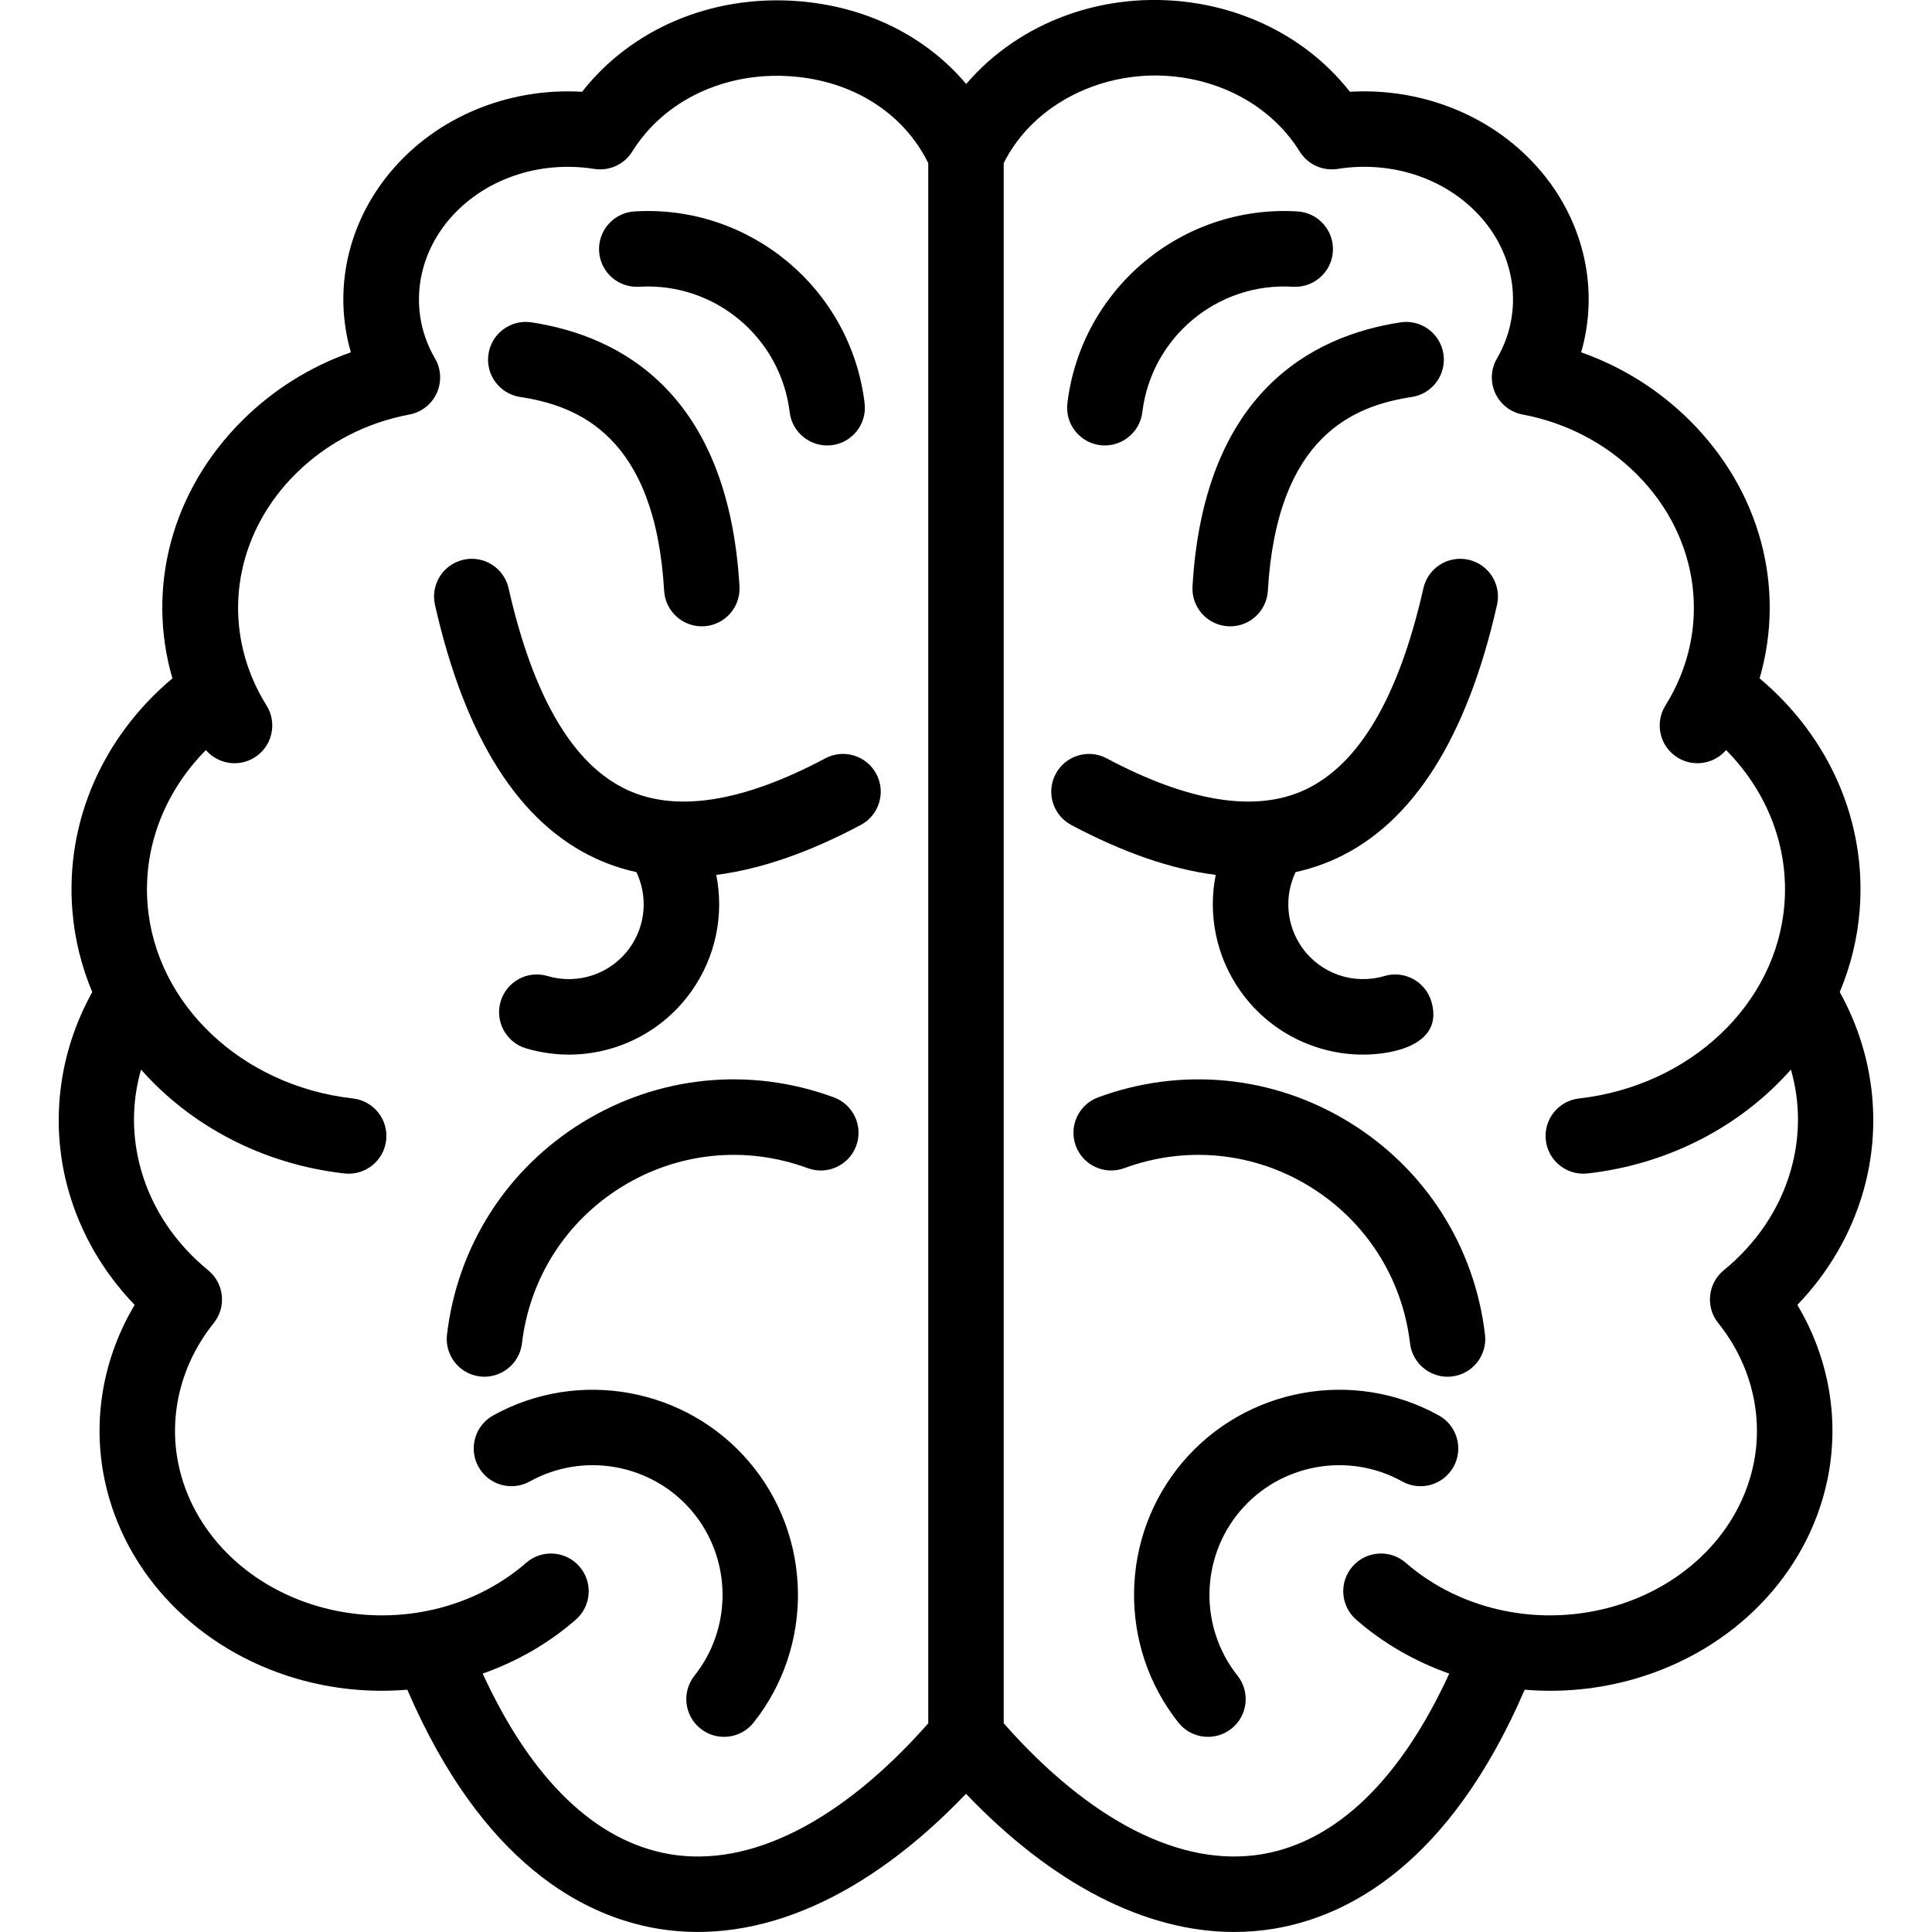 <svg xmlns="http://www.w3.org/2000/svg" id="Layer_1" height="512" viewBox="0 0 512 512" width="512"><path d="m158.77 66.626c-.339-5.513 3.855-10.256 9.368-10.595 30.547-1.863 57.333 20.45 60.994 50.829.66 5.483-3.249 10.464-8.732 11.124-5.398.65-10.46-3.217-11.125-8.731-2.396-19.879-19.935-34.491-39.91-33.259-5.499.339-10.257-3.855-10.595-9.368zm-20.94 38.571c15.236 2.325 35.77 10.181 38.176 51.371.324 5.545 5.099 9.72 10.566 9.4 5.514-.322 9.722-5.053 9.4-10.566-3-51.34-31.633-66.391-55.125-69.977-5.462-.835-10.561 2.917-11.395 8.377-.832 5.46 2.918 10.561 8.378 11.395zm243.488 269.92c-22.616-12.568-51.178-7.365-67.913 12.367-16.734 19.732-17.203 48.76-1.112 69.021 3.454 4.349 9.752 5.025 14.05 1.612 4.325-3.435 5.047-9.726 1.612-14.05-10.175-12.813-9.879-31.169.704-43.647 10.582-12.477 28.646-15.766 42.946-7.82 4.826 2.684 10.916.944 13.598-3.885 2.683-4.827.943-10.915-3.885-13.598zm106.234-112.202c9.007 16.167 11.308 35.086 6.257 52.74-3.222 11.263-9.206 21.546-17.492 30.162 8.392 14.047 11.285 30.526 7.943 46.435-5.224 24.859-24.745 45.027-50.947 52.635-9.603 2.789-19.54 3.718-29.253 2.902-19.941 46.237-46.812 60.029-66.288 63.313-3.531.596-7.101.891-10.693.891-23.555 0-48.208-12.681-71.078-36.622-26.358 27.592-55.083 40.229-81.771 35.731-19.477-3.284-46.347-17.076-66.288-63.313-9.712.813-19.647-.114-29.253-2.902-26.202-7.607-45.724-27.775-50.947-52.634-3.342-15.909-.448-32.389 7.943-46.436-8.286-8.616-14.271-18.899-17.492-30.161-5.051-17.655-2.75-36.574 6.257-52.741-2.853-6.801-4.668-14.063-5.272-21.621-1.875-23.415 7.94-45.906 26.511-61.52-6.916-23.835-.347-49.628 18.607-68.433 8.136-8.07 17.9-14.168 28.686-17.975-4.705-16.263-1.03-34.018 10.522-47.818 12.176-14.545 31.183-22.37 50.761-21.229 12.985-16.597 34.216-25.7 56.928-24.039 18.299 1.342 34.152 9.278 44.86 21.974 13.975-16.346 36.578-24.912 59.895-21.542 16.961 2.453 31.864 10.94 41.789 23.607 19.579-1.138 38.587 6.683 50.764 21.229 11.552 13.801 15.227 31.556 10.522 47.818 10.784 3.807 20.55 9.904 28.686 17.975 18.955 18.806 25.524 44.597 18.607 68.433 18.57 15.612 28.386 38.104 26.511 61.52-.607 7.559-2.423 14.82-5.275 21.621zm-241.553 193.78v-413.469c-6.531-13.243-19.931-21.8-36.271-22.997-17.557-1.3-33.732 6.351-42.176 19.938-2.124 3.416-6.095 5.226-10.061 4.598-14.839-2.354-29.649 2.864-38.654 13.623-8.923 10.659-10.32 25.023-3.559 36.593 1.642 2.809 1.813 6.24.463 9.199s-4.057 5.076-7.254 5.676c-11.532 2.162-21.943 7.587-30.108 15.687-14.923 14.804-19.157 35.59-11.634 53.858.023.056.046.11.068.165 1.05 2.522 2.323 4.995 3.824 7.398 2.927 4.684 1.502 10.854-3.182 13.779-4.253 2.658-9.729 1.728-12.892-1.97-10.996 11.131-16.664 25.806-15.454 40.926 2.119 26.461 25.004 48.08 54.415 51.405 5.488.62 9.435 5.572 8.813 11.06-.62 5.489-5.576 9.427-11.06 8.813-21.741-2.458-40.805-12.697-53.894-27.532-2.489 8.669-2.515 17.802.033 26.711 2.923 10.214 9.062 19.369 17.752 26.474 4.249 3.474 4.904 9.723 1.469 14.003-8.667 10.796-12.067 24.468-9.328 37.509 3.701 17.611 17.86 31.996 36.951 37.539 9.097 2.641 18.573 3.073 27.582 1.479.398-.101.799-.176 1.199-.226 9.77-1.935 18.936-6.271 26.404-12.778 4.162-3.628 10.479-3.195 14.109.971 3.628 4.164 3.193 10.48-.971 14.108-7.238 6.308-15.644 11.107-24.659 14.284 12.883 28.063 29.907 44.537 49.626 47.862 21.311 3.595 45.521-8.708 68.449-34.686zm228.614-173.251c-13.09 14.835-32.152 25.074-53.894 27.532-5.47.626-10.438-3.325-11.06-8.813-.621-5.487 3.325-10.439 8.813-11.06 29.411-3.325 52.296-24.944 54.415-51.405 1.21-15.12-4.459-29.796-15.455-40.927-3.164 3.698-8.641 4.629-12.892 1.971-4.684-2.927-6.108-9.096-3.182-13.779 12.399-19.845 9.289-44.527-7.74-61.422-8.165-8.1-18.576-13.524-30.108-15.687-3.197-.6-5.903-2.717-7.254-5.676s-1.179-6.391.463-9.198c6.761-11.57 5.364-25.935-3.559-36.594-9.006-10.758-23.818-15.981-38.654-13.623-3.969.629-7.938-1.182-10.061-4.598-6.561-10.556-17.984-17.719-31.346-19.656-.006-.001-.012-.001-.018-.002-11.75-1.7-23.439 1.019-32.647 6.916-6.18 3.958-11.224 9.358-14.438 15.808v413.462c22.928 25.978 47.129 38.277 68.446 34.688 19.719-3.325 36.743-19.799 49.626-47.862-9.018-3.176-17.419-7.976-24.659-14.284-4.164-3.628-4.599-9.944-.971-14.108 3.629-4.165 9.946-4.598 14.109-.971 7.469 6.508 16.638 10.844 26.407 12.779.398.05.797.124 1.193.224 9.012 1.597 18.487 1.162 27.585-1.479 19.091-5.543 33.25-19.928 36.951-37.54 2.739-13.04-.661-26.712-9.328-37.508-3.436-4.28-2.78-10.529 1.469-14.003 8.69-7.104 14.829-16.26 17.752-26.475 2.553-8.908 2.527-18.041.037-26.71zm-183.012-165.46c5.379.648 10.461-3.219 11.125-8.731 2.395-19.879 19.952-34.509 39.91-33.259 5.498.329 10.256-3.855 10.595-9.368s-3.855-10.256-9.368-10.595c-30.552-1.858-57.333 20.451-60.994 50.829-.661 5.484 3.248 10.464 8.732 11.124zm65.926 179.393c-20.121-12.336-44.36-14.731-66.508-6.567-5.182 1.91-7.834 7.66-5.924 12.842s7.66 7.835 12.842 5.924c16.361-6.031 34.271-4.264 49.135 4.853 14.865 9.115 24.563 24.275 26.605 41.593.65 5.515 5.698 9.398 11.104 8.76 5.484-.647 9.406-5.618 8.76-11.104-2.766-23.442-15.892-43.962-36.014-56.301zm-138.815-96.406c-21.724 11.556-39.35 14.387-52.382 8.408-14.412-6.608-25.026-24.606-31.548-53.493-1.216-5.388-6.567-8.77-11.957-7.553-5.388 1.217-8.769 6.569-7.553 11.957 7.968 35.291 22.341 57.924 42.721 67.269 3.407 1.563 6.962 2.749 10.66 3.558 3.051 6.384 2.494 14.022-1.692 19.96-4.908 6.958-13.687 10.004-21.848 7.578-5.295-1.571-10.861 1.443-12.435 6.737s1.443 10.861 6.737 12.435c3.758 1.116 7.578 1.655 11.357 1.655 12.71 0 24.934-6.104 32.531-16.879 6.442-9.135 8.606-20.271 6.515-30.747 11.722-1.488 24.511-5.9 38.285-13.227 4.876-2.594 6.727-8.649 4.133-13.525s-8.648-6.728-13.524-4.133zm97.315-45.569c-.322 5.513 3.887 10.244 9.4 10.566.198.011.396.017.593.017 5.255 0 9.663-4.102 9.974-9.417 2.406-41.18 22.929-49.039 38.155-51.368 5.46-.835 9.208-5.938 8.373-11.396-.835-5.46-5.94-9.216-11.396-8.373-23.48 3.59-52.099 18.645-55.099 69.971zm-95.047 135.408c-22.145-8.164-46.386-5.771-66.508 6.568-20.122 12.338-33.248 32.858-36.014 56.299-.646 5.485 3.275 10.456 8.76 11.104 5.382.635 10.453-3.239 11.104-8.76 2.042-17.317 11.74-32.478 26.605-41.593 14.864-9.115 32.774-10.884 49.135-4.853 5.178 1.911 10.932-.741 12.842-5.924 1.91-5.181-.742-10.931-5.924-12.841zm-90.298 84.307c-4.828 2.683-6.567 8.771-3.885 13.598 2.682 4.829 8.771 6.565 13.598 3.885 14.301-7.947 32.363-4.656 42.946 7.82 10.583 12.479 10.879 30.835.703 43.646-3.435 4.325-2.713 10.615 1.611 14.051 4.297 3.414 10.597 2.737 14.051-1.611 16.091-20.262 15.624-49.289-1.111-69.021s-45.298-24.934-67.913-12.368zm258.493-226.784c-5.385-1.21-10.74 2.166-11.957 7.553-6.521 28.887-17.136 46.885-31.548 53.493-13.031 5.98-30.656 3.147-52.382-8.408-4.876-2.593-10.932-.743-13.525 4.133s-.743 10.932 4.133 13.525c13.774 7.326 26.563 11.738 38.285 13.227-2.092 10.476.072 21.613 6.515 30.748 7.599 10.774 19.819 16.878 32.531 16.878 8.355 0 21.453-2.791 18.095-14.09-1.573-5.293-7.137-8.311-12.435-6.737-8.158 2.423-16.941-.62-21.848-7.577-4.187-5.938-4.743-13.577-1.692-19.961 3.698-.81 7.253-1.995 10.66-3.558 20.38-9.345 34.753-31.978 42.721-67.269 1.215-5.388-2.165-10.74-7.553-11.957z"></path></svg>
